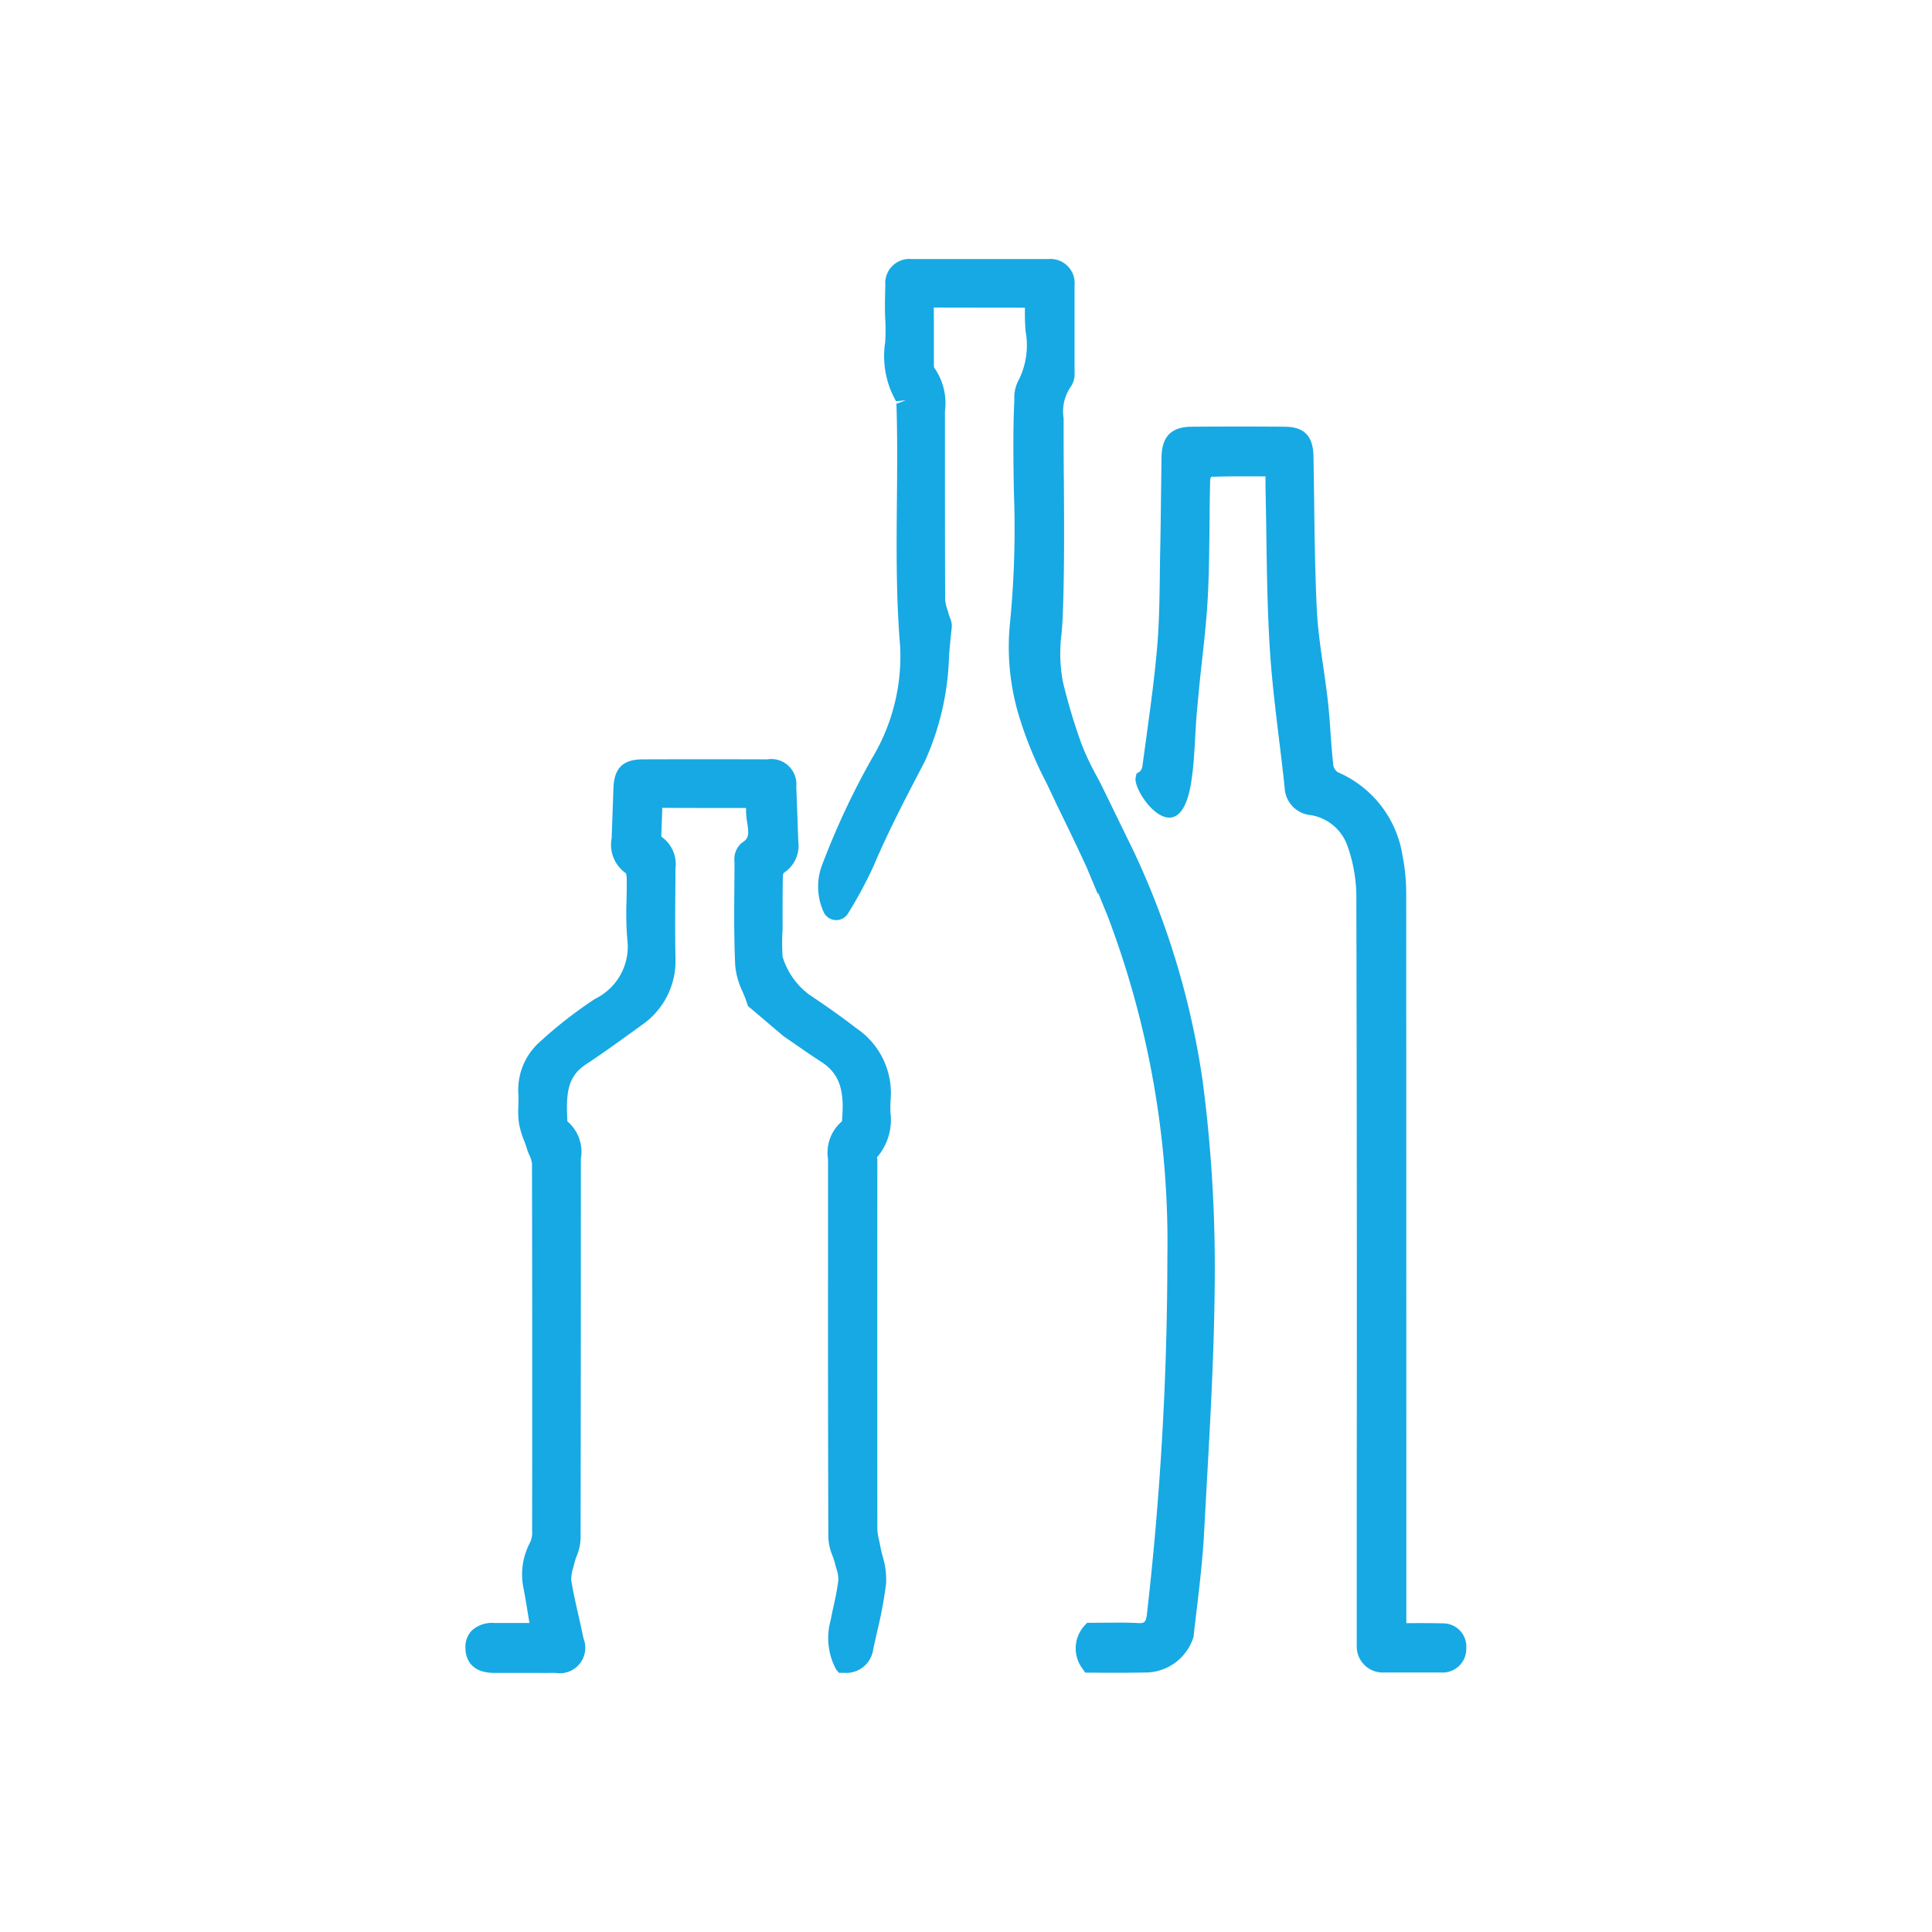 <svg id="icon-all-inclusive-Liquors" xmlns="http://www.w3.org/2000/svg" width="80" height="80" viewBox="0 0 80 80">
  <g id="icon-all-inclusive-Liquors-2" data-name="icon-all-inclusive-Liquors" transform="translate(-1310 -1064.6)">
    <rect id="Rectangle_1809" data-name="Rectangle 1809" width="80" height="80" transform="translate(1310 1064.6)" fill="#fff"/>
    <path id="Path_16511" data-name="Path 16511" d="M281.239,530.285c-.015.174-.012.35-.01.526a2.385,2.385,0,0,1-.57,1.893c.038-.011.028.109.029.175v.091q-.006,7.555,0,15.111a2.165,2.165,0,0,0,.068.445c.019.085.037.169.052.252.025.144.061.288.1.432a3.227,3.227,0,0,1,.141,1.138,18.152,18.152,0,0,1-.369,1.977c-.057.251-.114.5-.166.753a1.126,1.126,0,0,1-1.2.955h-.038l-.178,0-.115-.137a2.744,2.744,0,0,1-.228-2.045c.034-.182.077-.38.119-.577a10.8,10.8,0,0,0,.2-1.083,1.5,1.5,0,0,0-.089-.5c-.021-.075-.043-.151-.061-.225a2.98,2.98,0,0,0-.1-.3,2.191,2.191,0,0,1-.165-.729q-.018-5.636-.013-11.274l0-4.4a1.71,1.71,0,0,1,.576-1.567c.1-1.134-.013-1.923-.858-2.464-.345-.222-.682-.455-1.046-.707l-.522-.36-1.468-1.246-.035-.108c-.049-.159-.115-.317-.181-.475a3.229,3.229,0,0,1-.309-1.083c-.053-1.112-.044-2.238-.035-3.328l.006-.961a.892.892,0,0,1,.3-.8c.3-.18.3-.351.225-.839a2.876,2.876,0,0,1-.046-.592l-.02-.013c-.6,0-1.278,0-1.954,0-.5,0-1,0-1.5-.006v.008c0,.2-.009.4-.018.6s-.018.384-.016.576a.018.018,0,0,1,0,.011,1.385,1.385,0,0,1,.582,1.33l0,.4c-.009,1.082-.019,2.165,0,3.245a3.221,3.221,0,0,1-1.4,2.829l-.414.3c-.625.451-1.249.9-1.892,1.324-.788.52-.823,1.241-.768,2.36a1.65,1.65,0,0,1,.558,1.549l0,.232v2.251q0,6.628-.011,13.257a2.13,2.13,0,0,1-.161.708,2.661,2.661,0,0,0-.1.309l-.049.195a1.468,1.468,0,0,0-.076.51c.083.5.195.991.306,1.485.068.3.137.607.2.913a1.055,1.055,0,0,1-1.16,1.429c-.871.005-.17,0-1.041,0h-1.494c-1.075,0-1.193-.725-1.194-1.036a.977.977,0,0,1,.269-.723,1.252,1.252,0,0,1,.93-.308h1.453l-.024-.141c-.071-.431-.138-.842-.213-1.251a2.815,2.815,0,0,1,.266-1.949.947.947,0,0,0,.081-.452q.009-7.611-.005-15.222a1.183,1.183,0,0,0-.117-.375c-.038-.09-.075-.18-.1-.269s-.068-.193-.1-.289a3.671,3.671,0,0,1-.226-.764,4.05,4.05,0,0,1-.02-.746c0-.139.01-.279,0-.417a2.66,2.66,0,0,1,.878-2.179,18.128,18.128,0,0,1,2.3-1.792,2.4,2.4,0,0,0,1.332-2.455,13.622,13.622,0,0,1-.032-1.636c.006-.308.013-.615.006-.922a.691.691,0,0,0-.031-.185,1.431,1.431,0,0,1-.592-1.444l.074-2.073c.028-.835.388-1.193,1.2-1.2q2.584-.009,5.171,0a1.041,1.041,0,0,1,1.2,1.138c.018.4.031.808.046,1.214l.036,1.028a1.346,1.346,0,0,1-.6,1.322.376.376,0,0,0-.037.092c-.013.74-.013,1.484-.011,2.227a8.806,8.806,0,0,0,0,1.156h0a3.072,3.072,0,0,0,1.111,1.572c.785.525,1.4.964,1.946,1.388A3.232,3.232,0,0,1,281.239,530.285Zm12.922-.737a59.414,59.414,0,0,1,.5,8c-.013,2.972-.182,5.988-.346,8.9l-.1,1.828c-.057,1.045-.182,2.1-.3,3.116-.046.383-.092.766-.134,1.148a2.088,2.088,0,0,1-1.9,1.477q-.653.013-1.307.013-.537,0-1.076-.006l-.2,0-.115-.163a1.4,1.4,0,0,1,.075-1.776l.116-.123.744-.006c.442,0,.878-.011,1.312.014.31.016.38.006.426-.412a130.612,130.612,0,0,0,.841-14.694,38.094,38.094,0,0,0-2.483-14.194c-.1-.243-.2-.484-.3-.729l-.084-.205-.012.053-.464-1.113c-.477-1.034-.978-2.062-1.242-2.6-.145-.317-.292-.621-.439-.926a16.015,16.015,0,0,1-1.057-2.54,9.888,9.888,0,0,1-.448-3.925,39.841,39.841,0,0,0,.173-5.57c-.02-1.242-.041-2.527.02-3.8a1.514,1.514,0,0,1,.167-.79,3.2,3.2,0,0,0,.3-2.035,8.875,8.875,0,0,1-.028-.973l-.023-.012c-1.182-.007-2.486,0-3.753-.008h0c.006.445.006.891.006,1.336,0,.344,0,.689,0,1.033a.487.487,0,0,0,.009.117,2.548,2.548,0,0,1,.448,1.81l0,.991c0,2.27,0,4.539.009,6.808a1.545,1.545,0,0,0,.09.409c.025.079.049.158.069.237a.78.78,0,0,0,.031.084.843.843,0,0,1,.083.429c-.044.379-.079.762-.112,1.145a11.3,11.3,0,0,1-1.006,4.4l-.054.105c-.713,1.362-1.45,2.77-2.055,4.2a17.918,17.918,0,0,1-1.055,1.967.573.573,0,0,1-1.016-.026,2.519,2.519,0,0,1-.082-1.931,31.853,31.853,0,0,1,2.09-4.467,8.189,8.189,0,0,0,1.153-4.619c-.17-2.022-.152-4.066-.134-6.043.012-1.313.024-2.671-.02-4l.038-.014a3.766,3.766,0,0,1-.505-2.523,8.1,8.1,0,0,0,.009-.885c-.027-.416-.017-.833-.008-1.236l.006-.258a1,1,0,0,1,1.082-1.076h.005c1.26,0,2.519,0,3.781,0h1.891a1,1,0,0,1,1.077,1.091v.468c0,1.043,0,2.086,0,3.129a.945.945,0,0,1-.173.623,1.808,1.808,0,0,0-.279,1.289l0,.279c0,.76,0,1.521.009,2.28.013,1.816.025,3.693-.043,5.542-.009.263-.029.524-.05.786a6.373,6.373,0,0,0,.054,2.022,23.716,23.716,0,0,0,.788,2.618,10.955,10.955,0,0,0,.614,1.29l.195.372,1.344,2.757A33.566,33.566,0,0,1,294.161,529.548Zm-12.3-28.206h0l-.389.032a.226.226,0,0,0,.039.1Zm22.209,50.642c-.338-.016-1.478-.009-1.478-.009v-6.131q0-12.027-.005-24.054a7.912,7.912,0,0,0-.151-1.585,4.516,4.516,0,0,0-2.693-3.47.478.478,0,0,1-.169-.254c-.057-.468-.09-.938-.123-1.41-.03-.423-.06-.846-.107-1.267-.053-.482-.123-.965-.193-1.446-.111-.759-.225-1.543-.263-2.309-.074-1.479-.094-2.988-.112-4.448q-.012-.97-.029-1.94c-.016-.841-.38-1.219-1.177-1.227q-1.942-.016-3.884,0c-.825.009-1.215.407-1.23,1.251l-.021,1.566c-.009.732-.017,1.464-.033,2.2q-.011.529-.016,1.061c-.013.991-.025,2.017-.109,3.012-.112,1.322-.3,2.665-.477,3.964l-.139,1.021a.407.407,0,0,1-.1.2l-.142.088-.035.163c-.132.625,1.814,3.284,2.3.194.156-.986.149-2.013.243-3l.069-.731c.042-.458.093-.915.142-1.373.1-.867.193-1.765.238-2.656.048-.961.057-1.935.066-2.878.005-.635.012-1.27.028-1.9a.467.467,0,0,1,.041-.108c.65-.023,1.3-.02,1.982-.018h.268c0,.166,0,.317,0,.468.015.654.024,1.309.035,1.963.021,1.532.045,3.117.141,4.676.079,1.268.235,2.548.385,3.785.082.674.164,1.348.234,2.023a1.183,1.183,0,0,0,1.063,1.109,1.938,1.938,0,0,1,1.527,1.255,6.32,6.32,0,0,1,.376,2.05q.031,12.346.017,24.694v5.966c0,.141,0,.284,0,.423a1.079,1.079,0,0,0,1.129,1.117c.691,0,1.484,0,2.367,0a.978.978,0,0,0,1.039-1.009A.962.962,0,0,0,304.073,551.984Z" transform="translate(1065.641 579.836)" fill="#16a9e4"/>
  </g>
</svg>
